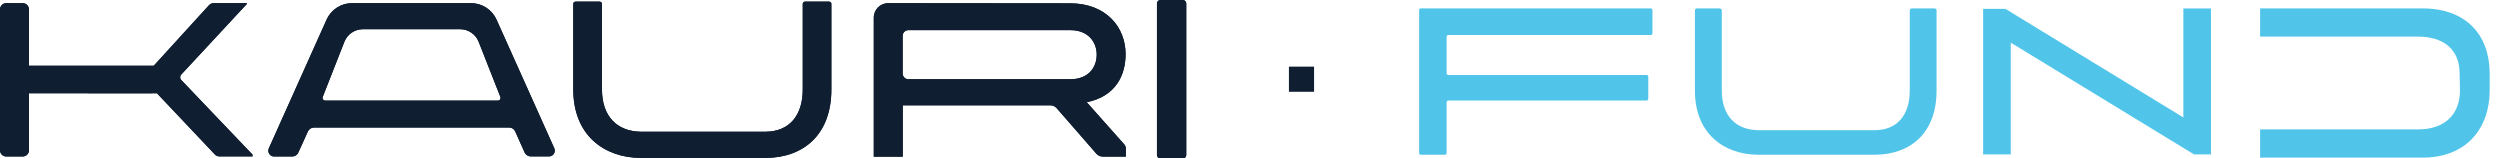 <svg width="142" height="9" viewBox="0 0 142 9" fill="none" xmlns="http://www.w3.org/2000/svg">
<path d="M67.187 0H65.908C65.802 0 65.715 0.087 65.715 0.193V8.807C65.715 8.913 65.802 9 65.908 9H67.187C67.293 9 67.38 8.913 67.38 8.807V0.193C67.38 0.087 67.293 0 67.187 0ZM10.294 4.235L14.019 0.227V0.178H12.137C12.036 0.178 11.939 0.222 11.872 0.294L8.735 3.733H1.646V0.535C1.646 0.338 1.486 0.178 1.289 0.178H0.357C0.159 0.178 0 0.338 0 0.535V8.532C0 8.73 0.159 8.889 0.357 8.889H1.289C1.486 8.889 1.646 8.73 1.646 8.532V5.296H5.009V5.301H8.624V5.296H8.913L12.205 8.773C12.272 8.846 12.364 8.884 12.465 8.884H14.343V8.783L10.299 4.548C10.212 4.466 10.212 4.326 10.294 4.235ZM28.203 1.114C27.947 0.545 27.378 0.178 26.755 0.178H19.999C19.371 0.178 18.807 0.545 18.551 1.114L15.269 8.426C15.173 8.643 15.332 8.889 15.569 8.889H16.601C16.751 8.889 16.881 8.802 16.944 8.667L17.489 7.466C17.552 7.331 17.687 7.244 17.832 7.244H28.922C29.071 7.244 29.206 7.331 29.264 7.466L29.8 8.662C29.863 8.797 29.998 8.884 30.143 8.884H31.185C31.422 8.884 31.581 8.638 31.484 8.421L28.203 1.114ZM28.275 5.715H18.479C18.367 5.715 18.29 5.604 18.334 5.498L19.559 2.378C19.728 1.944 20.148 1.659 20.616 1.659H26.132C26.601 1.659 27.02 1.944 27.189 2.378L28.42 5.503C28.463 5.604 28.386 5.715 28.275 5.715ZM47.096 0.092H45.726C45.653 0.092 45.595 0.15 45.595 0.222V5.079C45.595 6.559 44.838 7.466 43.501 7.481C43.491 7.481 36.46 7.481 36.445 7.481C36.426 7.481 36.402 7.481 36.383 7.481C35.06 7.457 34.192 6.622 34.192 5.079V0.222C34.192 0.15 34.134 0.092 34.061 0.092H32.691C32.618 0.092 32.561 0.15 32.561 0.222V5.079C32.561 7.683 34.312 8.952 36.383 8.971C36.397 8.971 36.416 8.971 36.431 8.971C36.445 8.971 43.482 8.971 43.496 8.971C45.663 8.952 47.222 7.635 47.222 5.079V0.222C47.227 0.15 47.169 0.092 47.096 0.092ZM61.728 5.807C63.384 5.469 63.934 4.264 63.934 3.072C63.934 1.568 62.853 0.198 60.797 0.188C59.692 0.188 51.56 0.178 50.455 0.178C50.002 0.178 49.63 0.545 49.63 1.003V8.899H51.276V5.981H59.658C59.798 5.981 59.928 6.039 60.02 6.145L62.274 8.73C62.365 8.836 62.496 8.894 62.636 8.894H63.948V8.445C63.948 8.354 63.915 8.262 63.852 8.195L61.728 5.807ZM51.594 4.5C51.416 4.5 51.271 4.355 51.271 4.177V2.035C51.271 1.857 51.416 1.712 51.594 1.712H60.797C61.83 1.712 62.293 2.407 62.293 3.106C62.293 3.805 61.844 4.5 60.797 4.5H51.594Z" fill="#0F1E30"/>
<path d="M67.187 0H65.908C65.802 0 65.715 0.087 65.715 0.193V8.807C65.715 8.913 65.802 9 65.908 9H67.187C67.293 9 67.38 8.913 67.38 8.807V0.193C67.38 0.087 67.293 0 67.187 0ZM10.294 4.235L14.019 0.227V0.178H12.137C12.036 0.178 11.939 0.222 11.872 0.294L8.735 3.733H1.646V0.535C1.646 0.338 1.486 0.178 1.289 0.178H0.357C0.159 0.178 0 0.338 0 0.535V8.532C0 8.73 0.159 8.889 0.357 8.889H1.289C1.486 8.889 1.646 8.73 1.646 8.532V5.296H5.009V5.301H8.624V5.296H8.914L12.205 8.773C12.272 8.846 12.364 8.884 12.465 8.884H14.343V8.783L10.299 4.548C10.212 4.466 10.212 4.326 10.294 4.235ZM28.203 1.114C27.947 0.545 27.378 0.178 26.755 0.178H19.999C19.371 0.178 18.807 0.545 18.551 1.114L15.269 8.426C15.173 8.643 15.332 8.889 15.569 8.889H16.601C16.751 8.889 16.881 8.802 16.944 8.667L17.489 7.466C17.552 7.331 17.687 7.244 17.832 7.244H28.922C29.071 7.244 29.206 7.331 29.264 7.466L29.8 8.662C29.863 8.797 29.998 8.884 30.143 8.884H31.185C31.422 8.884 31.581 8.638 31.484 8.421L28.203 1.114ZM28.275 5.715H18.479C18.367 5.715 18.29 5.604 18.334 5.498L19.559 2.378C19.728 1.944 20.148 1.659 20.616 1.659H26.132C26.601 1.659 27.02 1.944 27.189 2.378L28.42 5.503C28.463 5.604 28.386 5.715 28.275 5.715ZM47.096 0.092H45.726C45.653 0.092 45.595 0.15 45.595 0.222V5.079C45.595 6.559 44.838 7.466 43.501 7.481C43.491 7.481 36.46 7.481 36.445 7.481C36.426 7.481 36.402 7.481 36.383 7.481C35.06 7.457 34.192 6.622 34.192 5.079V0.222C34.192 0.15 34.134 0.092 34.061 0.092H32.691C32.618 0.092 32.561 0.15 32.561 0.222V5.079C32.561 7.683 34.312 8.952 36.383 8.971C36.397 8.971 36.416 8.971 36.431 8.971C36.445 8.971 43.482 8.971 43.496 8.971C45.663 8.952 47.222 7.635 47.222 5.079V0.222C47.227 0.15 47.169 0.092 47.096 0.092ZM61.728 5.807C63.384 5.469 63.934 4.264 63.934 3.072C63.934 1.568 62.853 0.198 60.797 0.188C59.692 0.188 51.56 0.178 50.455 0.178C50.002 0.178 49.63 0.545 49.63 1.003V8.899H51.276V5.981H59.658C59.798 5.981 59.928 6.039 60.02 6.145L62.274 8.73C62.365 8.836 62.496 8.894 62.636 8.894H63.948V8.445C63.948 8.354 63.915 8.262 63.852 8.195L61.728 5.807ZM51.594 4.5C51.416 4.5 51.271 4.355 51.271 4.177V2.035C51.271 1.857 51.416 1.712 51.594 1.712H60.797C61.83 1.712 62.293 2.407 62.293 3.106C62.293 3.805 61.844 4.5 60.797 4.5H51.594Z" fill="#0F1E30"/>
<path d="M74.639 3.785H73.211V5.213H74.639V3.785Z" fill="#0F1E30"/>
<path d="M108.596 0.477H109.879C109.947 0.477 110.001 0.531 109.997 0.598V5.146C109.997 7.539 108.537 8.772 106.509 8.79H99.894H99.849C97.911 8.772 96.271 7.584 96.271 5.146V0.598C96.271 0.531 96.325 0.477 96.393 0.477H97.676C97.744 0.477 97.798 0.531 97.798 0.598V5.146C97.798 6.591 98.611 7.372 99.849 7.394H99.908H106.513C107.765 7.381 108.474 6.532 108.474 5.146V0.598C108.474 0.531 108.528 0.477 108.596 0.477Z" fill="#50C5E9"/>
<path d="M128.374 2.08L137.349 2.08C138.807 2.08 139.692 2.82 139.704 4.132C139.704 4.143 139.726 5.13 139.726 5.141C139.726 5.163 139.704 5.186 139.726 5.197C139.703 6.498 138.863 7.35 137.349 7.35L128.374 7.35L128.374 8.953L137.59 8.953C140.147 8.953 141.391 7.238 141.414 5.197C141.414 5.186 141.414 5.163 141.414 5.152C141.414 5.141 141.414 4.143 141.414 4.132C141.391 2.002 140.102 0.477 137.59 0.477L128.374 0.477L128.374 2.08Z" fill="#50C5E9"/>
<path d="M124.025 0.48H125.584V8.768H124.618L114.212 2.423V8.768H112.642V0.502H113.905L124.014 6.671V0.48H124.025Z" fill="#50C5E9"/>
<path d="M80.607 8.693V0.573C80.607 0.522 80.652 0.477 80.703 0.477H93.764C93.814 0.477 93.859 0.522 93.859 0.573V1.892C93.859 1.943 93.814 1.989 93.764 1.989H82.263C82.213 1.989 82.168 2.034 82.168 2.085V4.163C82.168 4.214 82.213 4.259 82.263 4.259H93.527C93.578 4.259 93.623 4.305 93.623 4.356V5.613C93.623 5.664 93.578 5.709 93.527 5.709H82.263C82.213 5.709 82.168 5.754 82.168 5.805V8.693C82.168 8.744 82.122 8.79 82.072 8.79H80.703C80.652 8.79 80.607 8.75 80.607 8.693Z" fill="#50C5E9"/>
</svg>
